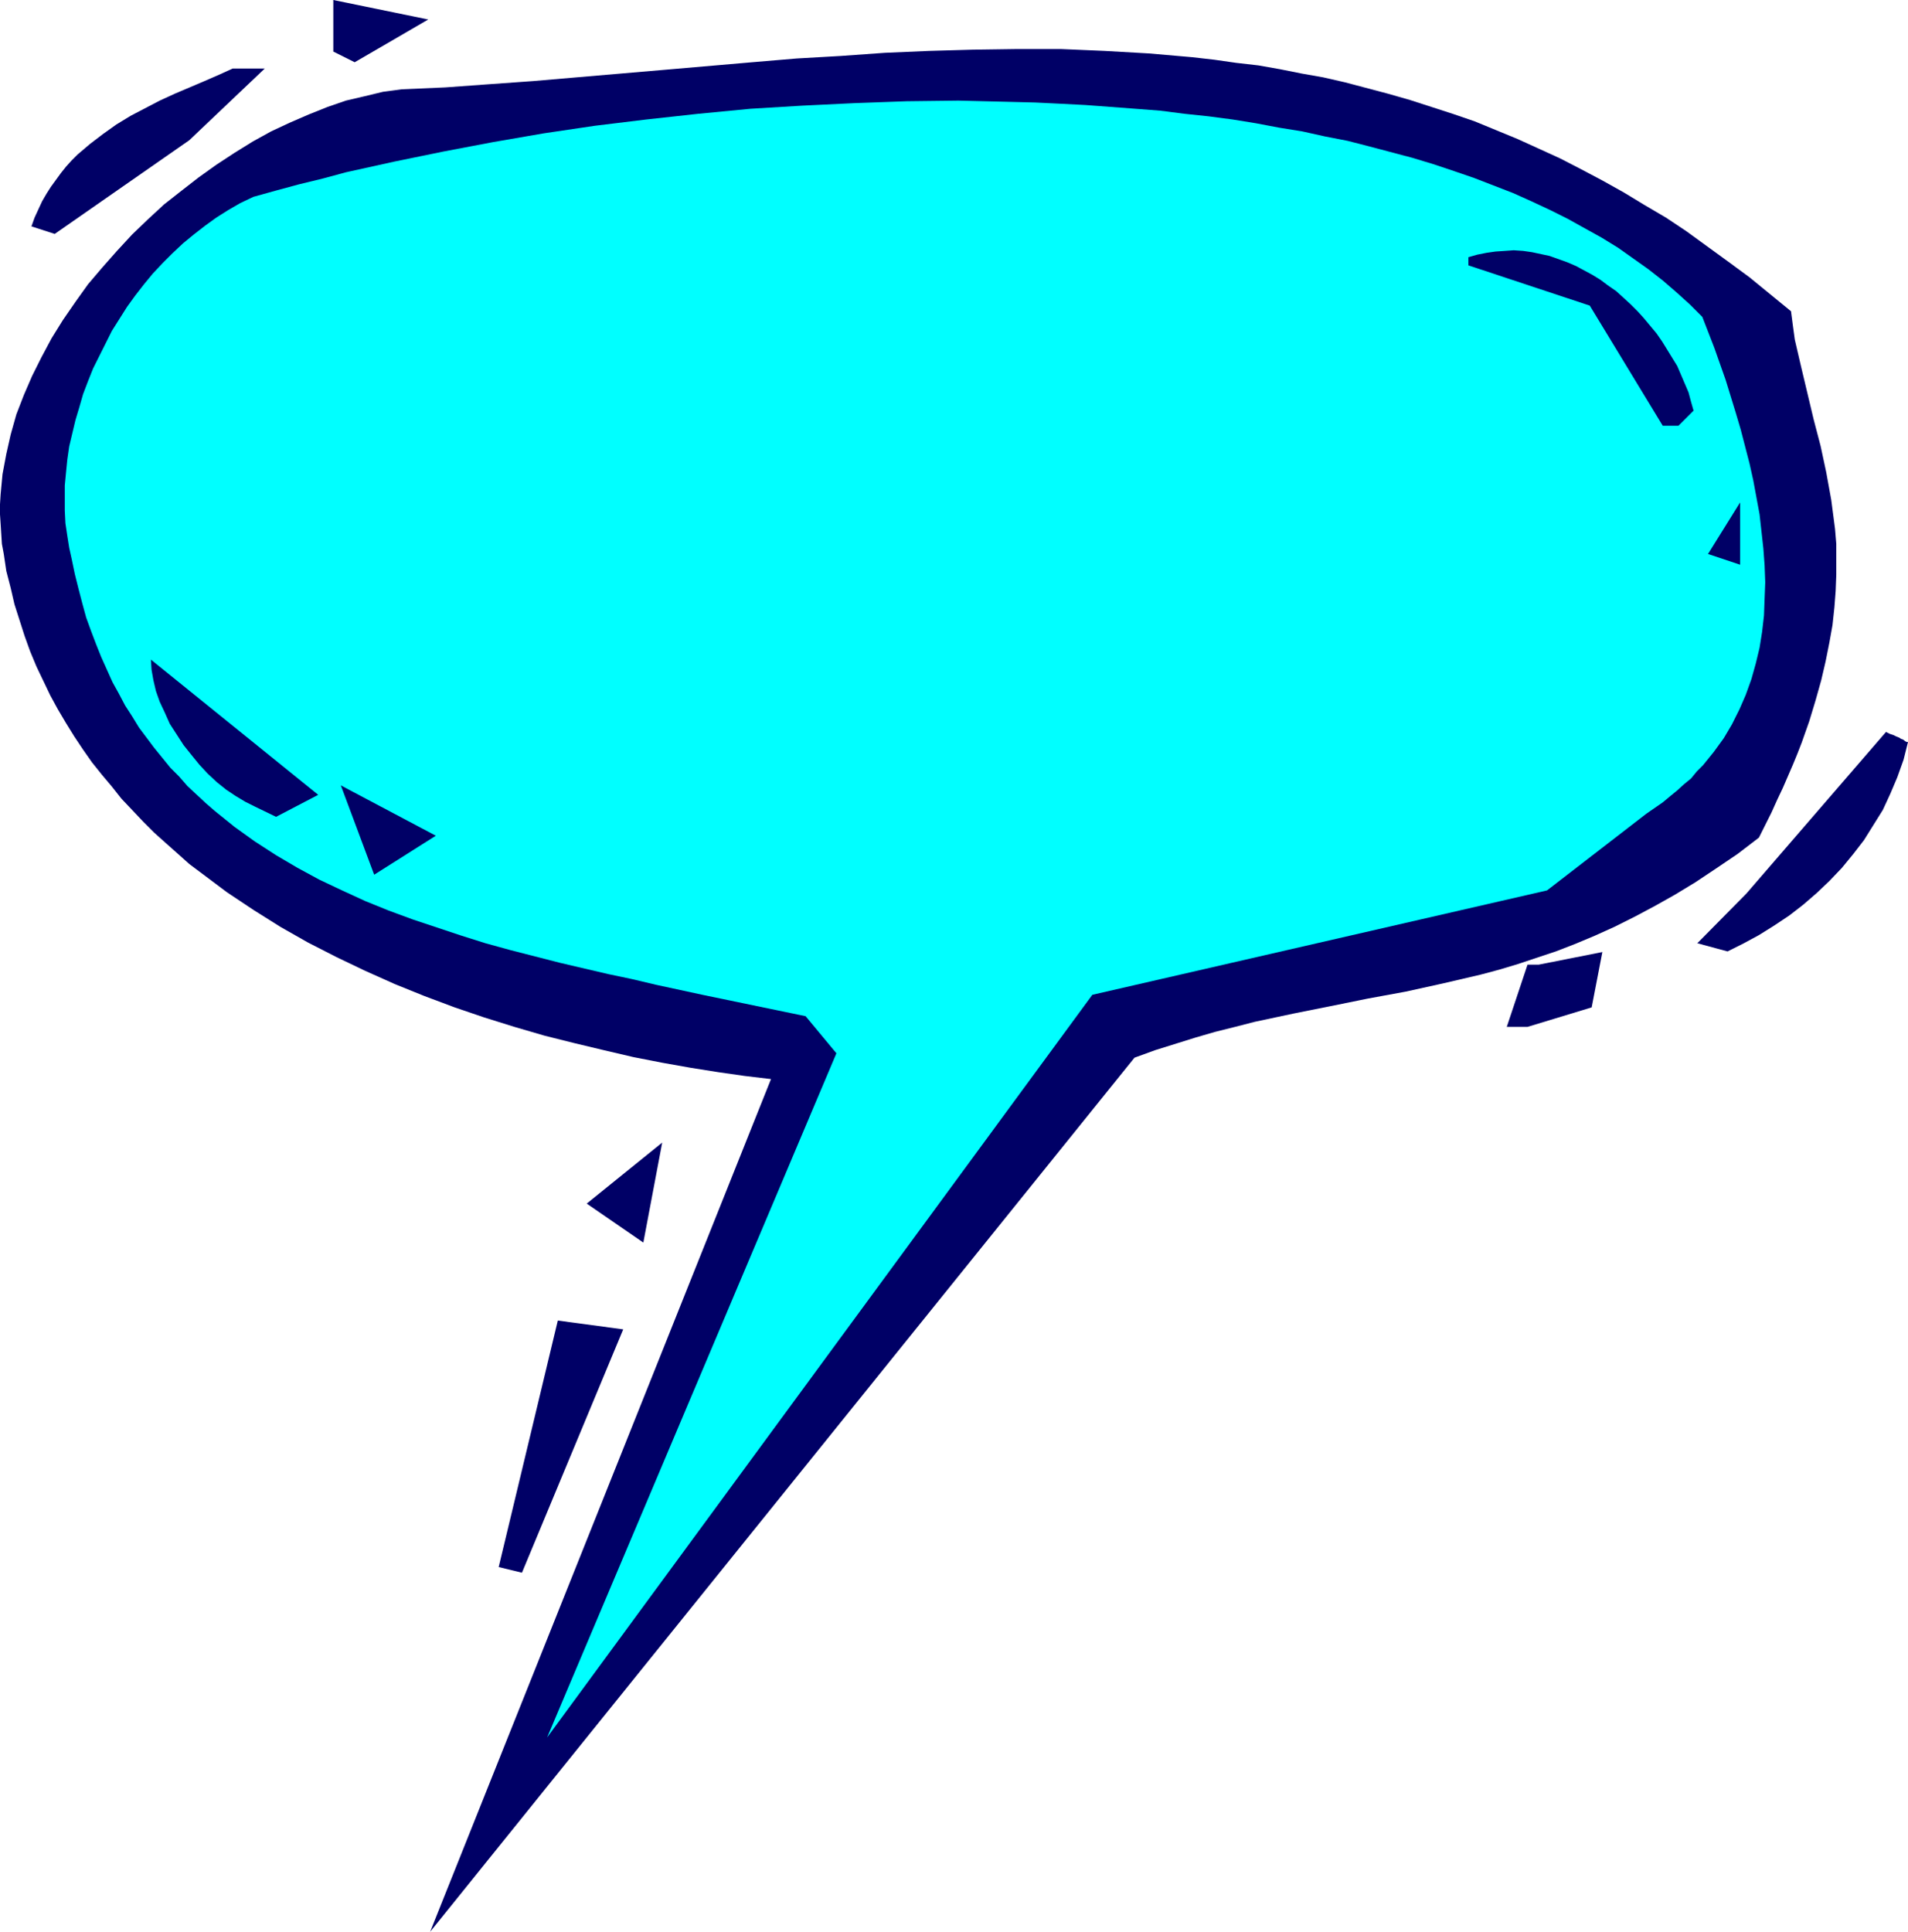 <?xml version="1.0" encoding="UTF-8" standalone="no"?>
<svg
   version="1.0"
   width="129.724mm"
   height="131.317mm"
   id="svg12"
   sodipodi:docname="Balloon 126.wmf"
   xmlns:inkscape="http://www.inkscape.org/namespaces/inkscape"
   xmlns:sodipodi="http://sodipodi.sourceforge.net/DTD/sodipodi-0.dtd"
   xmlns="http://www.w3.org/2000/svg"
   xmlns:svg="http://www.w3.org/2000/svg">
  <sodipodi:namedview
     id="namedview12"
     pagecolor="#ffffff"
     bordercolor="#000000"
     borderopacity="0.25"
     inkscape:showpageshadow="2"
     inkscape:pageopacity="0.0"
     inkscape:pagecheckerboard="0"
     inkscape:deskcolor="#d1d1d1"
     inkscape:document-units="mm" />
  <defs
     id="defs1">
    <pattern
       id="WMFhbasepattern"
       patternUnits="userSpaceOnUse"
       width="6"
       height="6"
       x="0"
       y="0" />
  </defs>
  <path
     style="fill:#000066;fill-opacity:1;fill-rule:evenodd;stroke:none"
     d="m 110.534,496.317 87.587,-219.077 -6.787,-0.808 -6.787,-0.969 -7.11,-1.131 -7.272,-1.292 -7.434,-1.454 -7.595,-1.777 -7.434,-1.777 -7.757,-1.939 -7.757,-2.262 -7.757,-2.423 -7.595,-2.585 -7.757,-2.908 -7.595,-3.07 -7.595,-3.393 -7.434,-3.554 -7.272,-3.716 -7.11,-4.039 -6.949,-4.362 -6.787,-4.524 -3.232,-2.423 -3.232,-2.423 -3.232,-2.423 -3.07,-2.747 -2.909,-2.585 -3.07,-2.747 -2.747,-2.747 -5.656,-5.978 -2.424,-3.07 -2.586,-3.07 -2.586,-3.231 -2.262,-3.231 -2.262,-3.393 -2.101,-3.393 -2.101,-3.554 -1.939,-3.554 -1.778,-3.716 -1.778,-3.716 -1.616,-3.877 -1.454,-4.039 -1.293,-4.039 -1.293,-4.039 -0.97,-4.201 L 1.616,146.698 0.97,142.336 0.485,139.751 0.323,137.166 0.162,134.581 0,132.157 v -2.585 l 0.162,-2.585 0.485,-5.17 0.97,-5.17 1.131,-5.008 1.454,-5.17 1.939,-5.008 2.101,-4.847 2.424,-4.847 2.586,-4.847 2.909,-4.685 3.232,-4.685 3.232,-4.524 3.717,-4.362 3.717,-4.201 3.878,-4.201 4.04,-3.877 4.202,-3.877 4.525,-3.554 4.363,-3.393 4.525,-3.231 4.686,-3.07 4.686,-2.908 4.686,-2.585 4.848,-2.262 4.848,-2.1 4.848,-1.939 4.686,-1.616 4.848,-1.131 4.686,-1.131 4.848,-0.646 11.15,-0.485 11.15,-0.808 11.312,-0.808 11.312,-0.969 22.624,-1.939 22.462,-1.939 11.474,-0.969 11.312,-0.646 11.312,-0.808 11.312,-0.485 11.312,-0.323 11.312,-0.162 h 11.312 l 11.312,0.485 11.312,0.646 11.15,0.969 5.656,0.646 5.656,0.808 5.656,0.646 5.494,0.969 5.656,1.131 5.494,0.969 5.656,1.292 5.494,1.454 5.494,1.454 5.656,1.616 5.494,1.777 5.494,1.777 5.656,1.939 5.494,2.262 5.494,2.262 5.333,2.423 5.656,2.585 5.333,2.747 5.494,2.908 5.494,3.07 5.333,3.231 5.494,3.231 5.333,3.554 5.333,3.877 5.333,3.877 5.494,4.039 5.333,4.362 5.333,4.362 0.485,3.716 0.485,3.554 1.616,6.947 1.616,6.786 1.616,6.786 1.778,6.786 1.454,6.786 0.646,3.554 0.646,3.554 0.485,3.716 0.485,3.716 0.323,3.877 v 3.877 4.039 l -0.162,4.201 -0.323,4.201 -0.485,4.524 -0.808,4.524 -0.97,4.847 -1.131,4.847 -1.454,5.17 -1.616,5.332 -1.939,5.493 -1.131,2.908 -1.131,2.747 -2.586,5.978 -1.454,3.07 -1.454,3.231 -1.616,3.231 -1.616,3.231 -5.494,4.201 -5.494,3.716 -5.333,3.554 -5.333,3.231 -5.171,2.908 -5.171,2.747 -5.171,2.585 -5.01,2.262 -5.01,2.1 -5.01,1.939 -4.848,1.616 -4.848,1.616 -4.848,1.454 -4.848,1.292 -4.848,1.131 -4.848,1.131 -9.534,2.1 -9.696,1.777 -9.534,1.939 -9.696,1.939 -9.858,2.1 -5.01,1.292 -5.171,1.292 -5.01,1.454 -5.171,1.616 -5.171,1.616 -5.333,1.939 z"
     id="path1" />
  <path
     style="fill:#00ffff;fill-opacity:1;fill-rule:evenodd;stroke:none"
     d="m 140.592,446.394 74.336,-175.779 -7.918,-9.532 -26.502,-5.493 -5.979,-1.292 -5.979,-1.292 -6.141,-1.454 -6.141,-1.292 -12.443,-2.908 -6.302,-1.616 -6.302,-1.616 -6.464,-1.777 -6.141,-1.939 -6.302,-2.1 -6.302,-2.1 -6.141,-2.262 -5.979,-2.423 -5.979,-2.747 -5.818,-2.747 -5.656,-3.07 -5.494,-3.231 -5.494,-3.554 -5.171,-3.716 -5.01,-4.039 -2.424,-2.1 -4.686,-4.362 -2.101,-2.423 -2.262,-2.262 -2.101,-2.585 -2.101,-2.585 -1.939,-2.585 -1.939,-2.585 -1.778,-2.908 -1.778,-2.747 -1.616,-3.07 -1.616,-2.908 -1.454,-3.231 -1.454,-3.231 -1.293,-3.231 -1.293,-3.393 -1.293,-3.554 -0.97,-3.554 -0.97,-3.716 -0.97,-3.877 -0.808,-3.877 -0.646,-2.908 -0.485,-3.07 -0.485,-3.231 -0.162,-3.231 v -3.231 -3.231 l 0.323,-3.393 0.323,-3.231 0.485,-3.393 0.808,-3.393 0.808,-3.393 0.97,-3.231 0.97,-3.393 1.293,-3.393 1.293,-3.231 1.616,-3.231 1.616,-3.231 1.616,-3.231 1.939,-3.07 1.939,-3.07 2.101,-2.908 2.262,-2.908 2.262,-2.747 2.586,-2.747 2.424,-2.423 2.747,-2.585 2.747,-2.262 2.909,-2.262 2.909,-2.1 3.07,-1.939 3.07,-1.777 3.394,-1.616 5.818,-1.616 5.979,-1.616 5.979,-1.454 5.979,-1.616 12.443,-2.747 12.605,-2.585 12.766,-2.423 13.09,-2.262 13.09,-1.939 13.251,-1.616 13.251,-1.454 13.413,-1.292 13.413,-0.808 13.413,-0.646 13.413,-0.485 13.251,-0.162 13.251,0.323 6.464,0.162 6.626,0.323 6.302,0.323 6.464,0.485 6.464,0.485 6.302,0.485 6.302,0.808 6.141,0.646 6.141,0.808 5.979,0.969 5.979,1.131 5.979,0.969 5.818,1.292 5.818,1.131 5.656,1.454 5.494,1.454 5.494,1.454 5.333,1.616 5.333,1.777 5.171,1.777 5.01,1.939 5.01,1.939 4.686,2.1 4.848,2.262 4.525,2.262 4.363,2.423 4.363,2.423 4.202,2.585 3.878,2.747 3.878,2.747 3.717,2.908 3.555,3.07 3.394,3.07 3.232,3.231 3.07,7.917 2.909,8.24 2.586,8.401 1.293,4.362 1.131,4.362 1.131,4.362 0.97,4.362 0.808,4.362 0.808,4.362 0.485,4.362 0.485,4.362 0.323,4.362 0.162,4.362 -0.162,4.201 -0.162,4.362 -0.485,4.201 -0.646,4.039 -0.97,4.039 -1.131,4.039 -1.454,4.039 -1.616,3.716 -1.939,3.877 -2.101,3.554 -2.586,3.554 -2.747,3.393 -1.616,1.616 -1.454,1.777 -1.778,1.454 -1.778,1.616 -1.778,1.454 -1.939,1.616 -2.101,1.454 -2.101,1.454 -25.533,19.71 -116.837,26.819 z"
     id="path2" />
  <path
     style="fill:#000066;fill-opacity:1;fill-rule:evenodd;stroke:none"
     d="m 128.149,402.611 15.19,-63.332 16.806,2.262 -26.018,62.524 z"
     id="path3" />
  <path
     style="fill:#000066;fill-opacity:1;fill-rule:evenodd;stroke:none"
     d="m 150.773,309.229 19.392,-15.671 -4.848,25.688 z"
     id="path4" />
  <path
     style="fill:#000066;fill-opacity:1;fill-rule:evenodd;stroke:none"
     d="m 387.193,263.83 5.333,-15.995 h 2.909 l 16.322,-3.231 -2.747,14.217 -16.483,5.008 z"
     id="path5" />
  <path
     style="fill:#000066;fill-opacity:1;fill-rule:evenodd;stroke:none"
     d="m 436.158,242.342 12.605,-12.763 35.875,-41.521 0.97,0.485 0.97,0.323 0.646,0.323 0.808,0.323 0.485,0.323 0.485,0.162 0.646,0.485 0.323,0.162 h 0.323 v 0 l -1.131,4.524 -1.616,4.524 -1.778,4.201 -1.939,4.201 -2.424,3.877 -2.424,3.877 -2.747,3.554 -2.909,3.554 -3.232,3.393 -3.232,3.07 -3.555,3.07 -3.555,2.747 -3.878,2.585 -3.878,2.423 -3.878,2.1 -4.202,2.1 z"
     id="path6" />
  <path
     style="fill:#000066;fill-opacity:1;fill-rule:evenodd;stroke:none"
     d="m 96.152,224.732 -8.565,-22.942 24.402,12.925 z"
     id="path7" />
  <path
     style="fill:#000066;fill-opacity:1;fill-rule:evenodd;stroke:none"
     d="m 65.61,207.283 -2.586,-1.292 -2.424,-1.454 -2.424,-1.616 -2.424,-1.939 -2.424,-2.262 -2.101,-2.262 -2.101,-2.585 -1.939,-2.423 -1.778,-2.747 -1.778,-2.747 -1.293,-2.908 -1.293,-2.747 -0.97,-2.747 -0.646,-2.747 -0.485,-2.747 -0.162,-2.585 42.986,34.736 -10.827,5.655 z"
     id="path8" />
  <path
     style="fill:#000066;fill-opacity:1;fill-rule:evenodd;stroke:none"
     d="m 438.905,142.336 8.242,-13.248 v 15.995 z"
     id="path9" />
  <path
     style="fill:#000066;fill-opacity:1;fill-rule:evenodd;stroke:none"
     d="M 427.27,109.377 408.524,78.519 377.336,68.179 v -2.1 l 2.262,-0.646 2.424,-0.485 2.262,-0.323 2.424,-0.162 2.262,-0.162 2.424,0.162 2.262,0.323 2.262,0.485 2.262,0.485 2.262,0.808 2.262,0.808 2.262,0.969 2.101,1.131 2.101,1.131 2.101,1.292 1.939,1.454 2.101,1.454 1.778,1.616 1.939,1.777 1.778,1.777 1.616,1.777 1.616,1.939 1.616,1.939 1.454,2.1 1.293,2.1 1.293,2.1 1.293,2.1 0.97,2.262 1.939,4.524 0.646,2.423 0.646,2.262 -3.878,3.877 z"
     id="path10" />
  <path
     style="fill:#000066;fill-opacity:1;fill-rule:evenodd;stroke:none"
     d="m 8.08,58.162 0.808,-2.262 0.97,-2.1 0.97,-2.1 1.131,-1.939 1.131,-1.777 1.293,-1.777 1.293,-1.777 1.293,-1.616 1.454,-1.616 1.454,-1.454 3.232,-2.747 3.394,-2.585 3.394,-2.423 3.717,-2.262 3.717,-1.939 3.717,-1.939 3.878,-1.777 7.595,-3.231 3.717,-1.616 3.555,-1.616 h 8.242 L 48.642,36.028 14.059,60.101 Z"
     id="path11" />
  <path
     style="fill:#000066;fill-opacity:1;fill-rule:evenodd;stroke:none"
     d="M 85.648,13.248 V 0 L 110.049,5.008 91.142,15.995 Z"
     id="path12" />
</svg>
